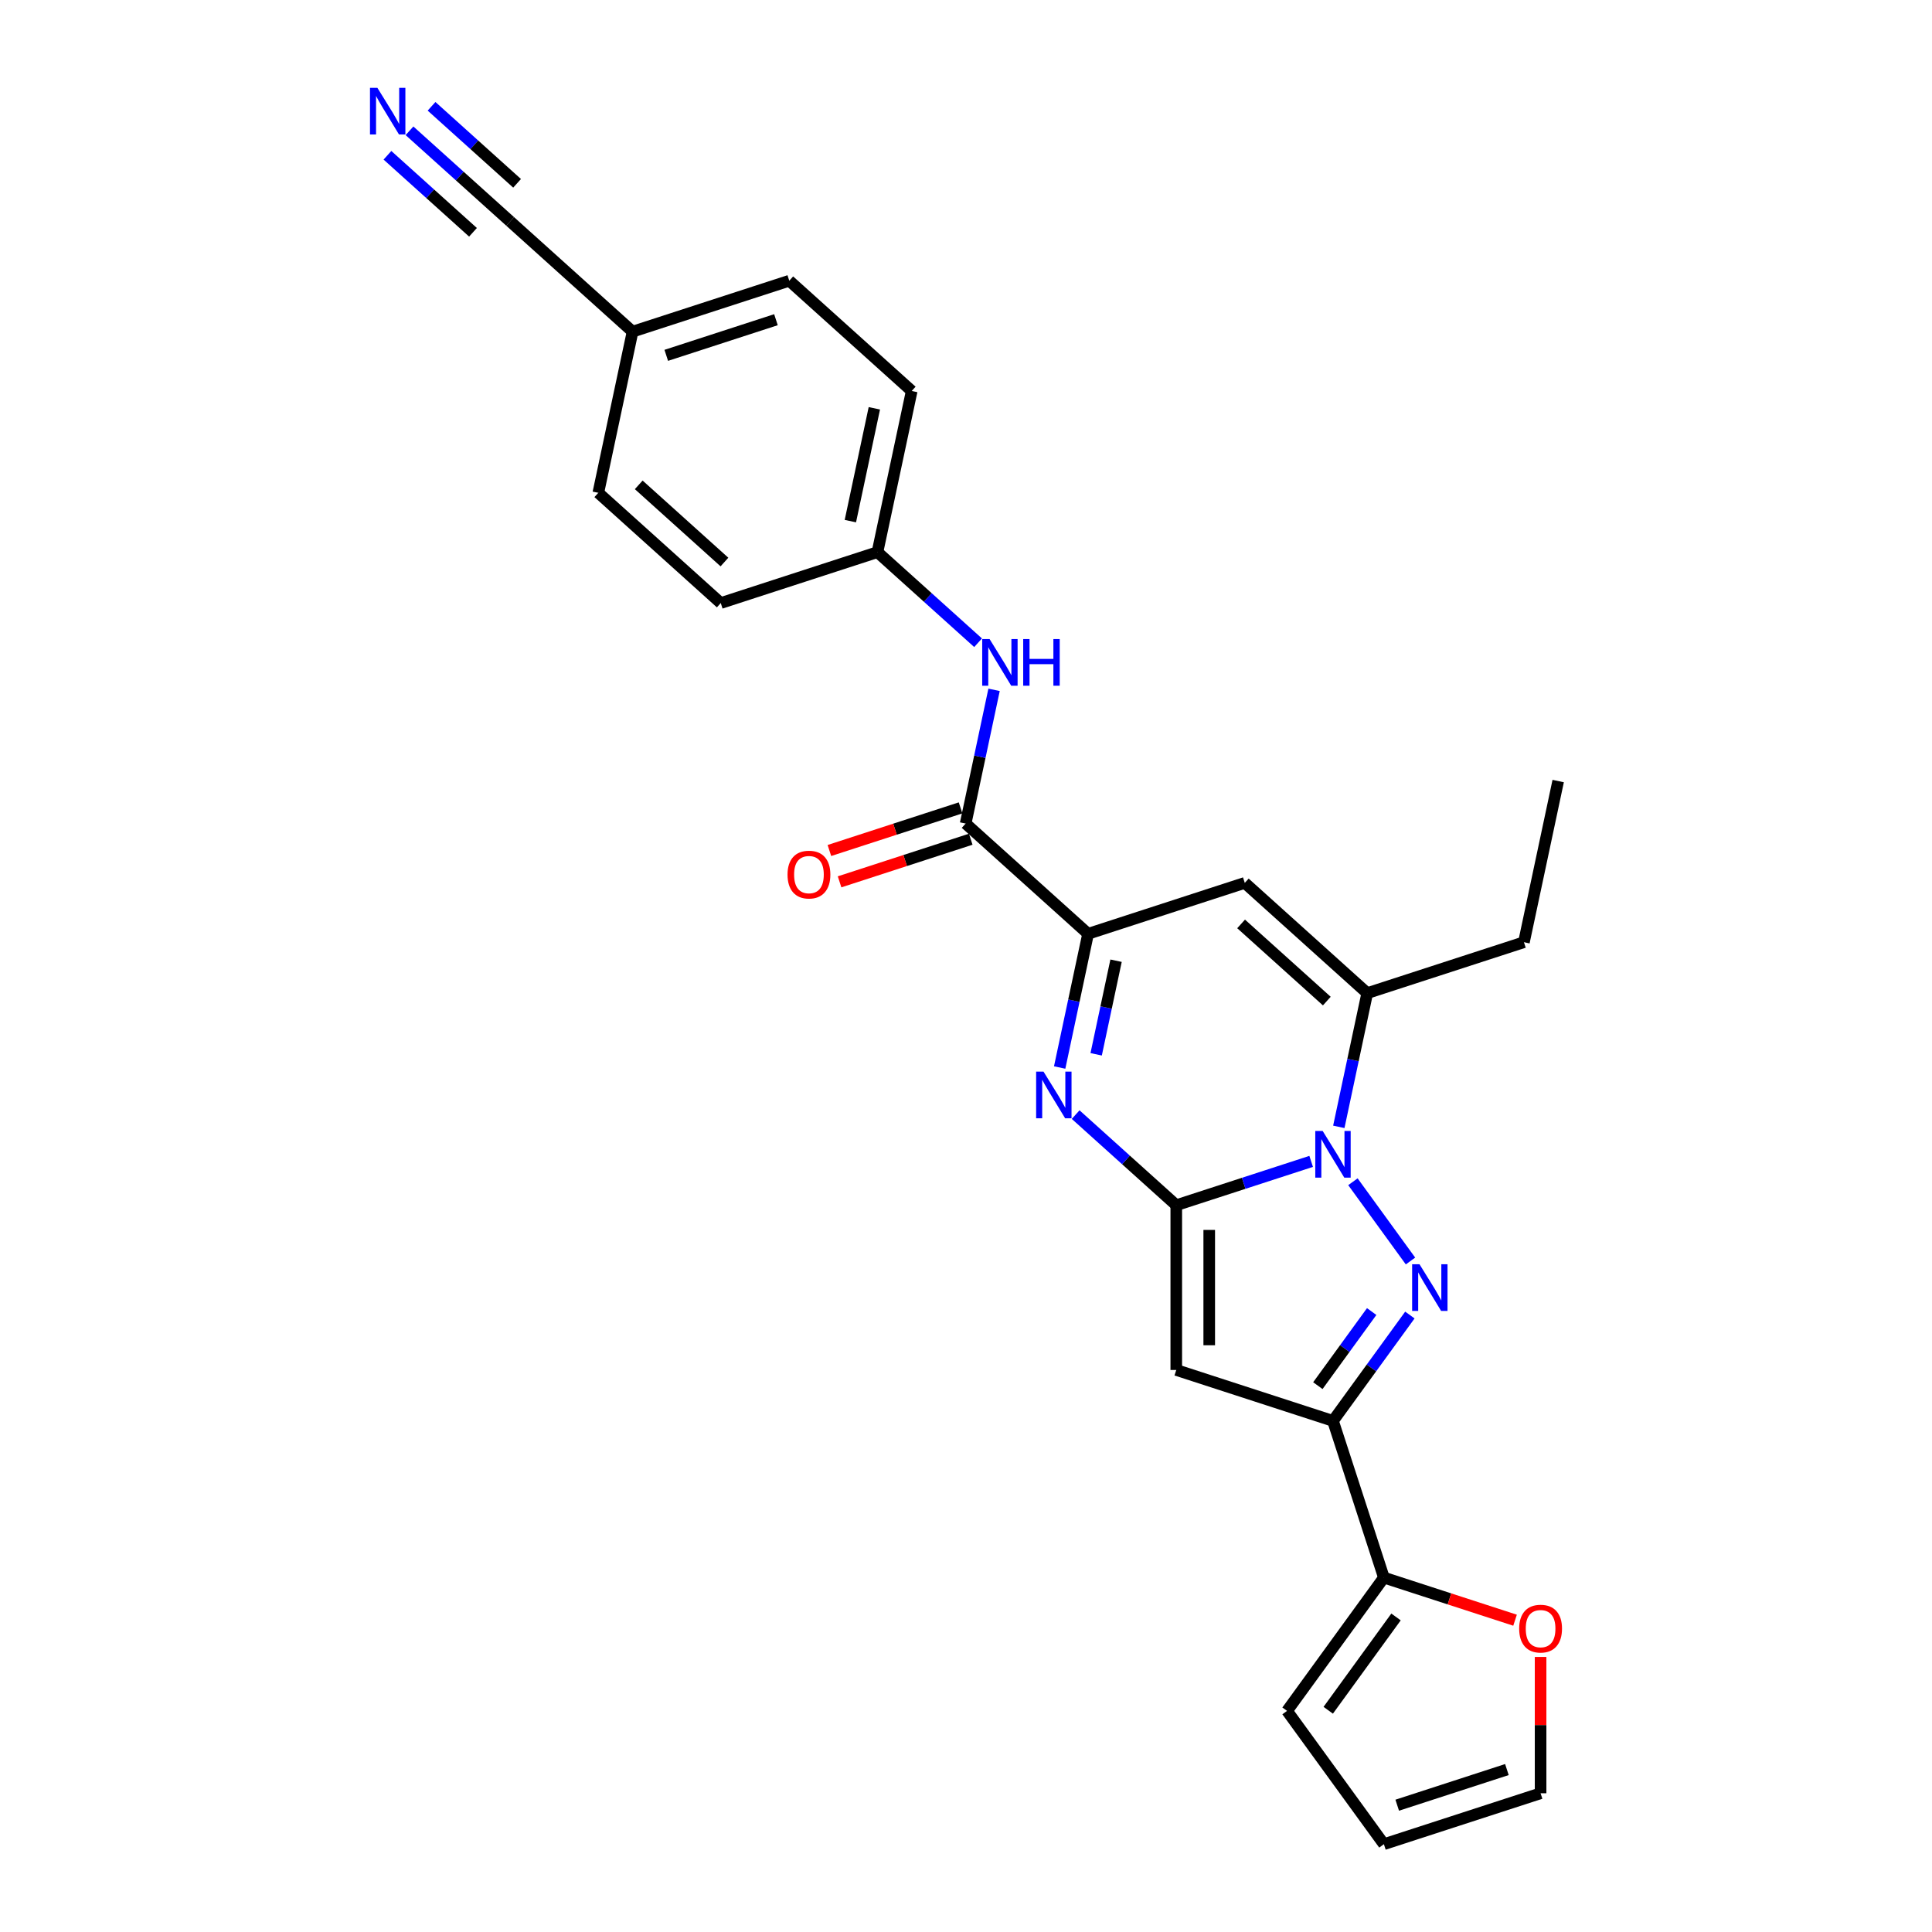 <?xml version='1.0' encoding='iso-8859-1'?>
<svg version='1.1' baseProfile='full'
              xmlns='http://www.w3.org/2000/svg'
                      xmlns:rdkit='http://www.rdkit.org/xml'
                      xmlns:xlink='http://www.w3.org/1999/xlink'
                  xml:space='preserve'
width='1000px' height='1000px' viewBox='0 0 1000 1000'>
<!-- END OF HEADER -->
<rect style='opacity:1.0;fill:#FFFFFF;stroke:none' width='1000' height='1000' x='0' y='0'> </rect>
<path class='bond-0' d='M 608.838,623.816 L 643.747,612.473' style='fill:none;fill-rule:evenodd;stroke:#000000;stroke-width:6px;stroke-linecap:butt;stroke-linejoin:miter;stroke-opacity:1' />
<path class='bond-0' d='M 643.747,612.473 L 678.655,601.131' style='fill:none;fill-rule:evenodd;stroke:#0000FF;stroke-width:6px;stroke-linecap:butt;stroke-linejoin:miter;stroke-opacity:1' />
<path class='bond-2' d='M 608.838,623.816 L 582.796,600.367' style='fill:none;fill-rule:evenodd;stroke:#000000;stroke-width:6px;stroke-linecap:butt;stroke-linejoin:miter;stroke-opacity:1' />
<path class='bond-2' d='M 582.796,600.367 L 556.753,576.918' style='fill:none;fill-rule:evenodd;stroke:#0000FF;stroke-width:6px;stroke-linecap:butt;stroke-linejoin:miter;stroke-opacity:1' />
<path class='bond-3' d='M 608.838,623.816 L 608.838,709.097' style='fill:none;fill-rule:evenodd;stroke:#000000;stroke-width:6px;stroke-linecap:butt;stroke-linejoin:miter;stroke-opacity:1' />
<path class='bond-3' d='M 625.895,636.608 L 625.895,696.305' style='fill:none;fill-rule:evenodd;stroke:#000000;stroke-width:6px;stroke-linecap:butt;stroke-linejoin:miter;stroke-opacity:1' />
<path class='bond-1' d='M 700.268,611.67 L 730.069,652.687' style='fill:none;fill-rule:evenodd;stroke:#0000FF;stroke-width:6px;stroke-linecap:butt;stroke-linejoin:miter;stroke-opacity:1' />
<path class='bond-6' d='M 692.966,583.254 L 700.321,548.65' style='fill:none;fill-rule:evenodd;stroke:#0000FF;stroke-width:6px;stroke-linecap:butt;stroke-linejoin:miter;stroke-opacity:1' />
<path class='bond-6' d='M 700.321,548.65 L 707.677,514.045' style='fill:none;fill-rule:evenodd;stroke:#000000;stroke-width:6px;stroke-linecap:butt;stroke-linejoin:miter;stroke-opacity:1' />
<path class='bond-26' d='M 729.75,680.664 L 709.848,708.057' style='fill:none;fill-rule:evenodd;stroke:#0000FF;stroke-width:6px;stroke-linecap:butt;stroke-linejoin:miter;stroke-opacity:1' />
<path class='bond-26' d='M 709.848,708.057 L 689.946,735.45' style='fill:none;fill-rule:evenodd;stroke:#000000;stroke-width:6px;stroke-linecap:butt;stroke-linejoin:miter;stroke-opacity:1' />
<path class='bond-26' d='M 709.981,678.857 L 696.049,698.032' style='fill:none;fill-rule:evenodd;stroke:#0000FF;stroke-width:6px;stroke-linecap:butt;stroke-linejoin:miter;stroke-opacity:1' />
<path class='bond-26' d='M 696.049,698.032 L 682.118,717.207' style='fill:none;fill-rule:evenodd;stroke:#000000;stroke-width:6px;stroke-linecap:butt;stroke-linejoin:miter;stroke-opacity:1' />
<path class='bond-5' d='M 548.482,552.544 L 555.838,517.939' style='fill:none;fill-rule:evenodd;stroke:#0000FF;stroke-width:6px;stroke-linecap:butt;stroke-linejoin:miter;stroke-opacity:1' />
<path class='bond-5' d='M 555.838,517.939 L 563.193,483.334' style='fill:none;fill-rule:evenodd;stroke:#000000;stroke-width:6px;stroke-linecap:butt;stroke-linejoin:miter;stroke-opacity:1' />
<path class='bond-5' d='M 567.372,545.708 L 572.521,521.485' style='fill:none;fill-rule:evenodd;stroke:#0000FF;stroke-width:6px;stroke-linecap:butt;stroke-linejoin:miter;stroke-opacity:1' />
<path class='bond-5' d='M 572.521,521.485 L 577.67,497.261' style='fill:none;fill-rule:evenodd;stroke:#000000;stroke-width:6px;stroke-linecap:butt;stroke-linejoin:miter;stroke-opacity:1' />
<path class='bond-4' d='M 608.838,709.097 L 689.946,735.45' style='fill:none;fill-rule:evenodd;stroke:#000000;stroke-width:6px;stroke-linecap:butt;stroke-linejoin:miter;stroke-opacity:1' />
<path class='bond-9' d='M 689.946,735.45 L 716.299,816.558' style='fill:none;fill-rule:evenodd;stroke:#000000;stroke-width:6px;stroke-linecap:butt;stroke-linejoin:miter;stroke-opacity:1' />
<path class='bond-7' d='M 563.193,483.334 L 644.3,456.98' style='fill:none;fill-rule:evenodd;stroke:#000000;stroke-width:6px;stroke-linecap:butt;stroke-linejoin:miter;stroke-opacity:1' />
<path class='bond-8' d='M 563.193,483.334 L 499.817,426.269' style='fill:none;fill-rule:evenodd;stroke:#000000;stroke-width:6px;stroke-linecap:butt;stroke-linejoin:miter;stroke-opacity:1' />
<path class='bond-20' d='M 707.677,514.045 L 788.784,487.691' style='fill:none;fill-rule:evenodd;stroke:#000000;stroke-width:6px;stroke-linecap:butt;stroke-linejoin:miter;stroke-opacity:1' />
<path class='bond-27' d='M 707.677,514.045 L 644.3,456.98' style='fill:none;fill-rule:evenodd;stroke:#000000;stroke-width:6px;stroke-linecap:butt;stroke-linejoin:miter;stroke-opacity:1' />
<path class='bond-27' d='M 686.757,518.16 L 642.394,478.215' style='fill:none;fill-rule:evenodd;stroke:#000000;stroke-width:6px;stroke-linecap:butt;stroke-linejoin:miter;stroke-opacity:1' />
<path class='bond-10' d='M 499.817,426.269 L 507.172,391.665' style='fill:none;fill-rule:evenodd;stroke:#000000;stroke-width:6px;stroke-linecap:butt;stroke-linejoin:miter;stroke-opacity:1' />
<path class='bond-10' d='M 507.172,391.665 L 514.528,357.06' style='fill:none;fill-rule:evenodd;stroke:#0000FF;stroke-width:6px;stroke-linecap:butt;stroke-linejoin:miter;stroke-opacity:1' />
<path class='bond-15' d='M 497.181,418.159 L 463.237,429.188' style='fill:none;fill-rule:evenodd;stroke:#000000;stroke-width:6px;stroke-linecap:butt;stroke-linejoin:miter;stroke-opacity:1' />
<path class='bond-15' d='M 463.237,429.188 L 429.293,440.217' style='fill:none;fill-rule:evenodd;stroke:#FF0000;stroke-width:6px;stroke-linecap:butt;stroke-linejoin:miter;stroke-opacity:1' />
<path class='bond-15' d='M 502.452,434.38 L 468.508,445.409' style='fill:none;fill-rule:evenodd;stroke:#000000;stroke-width:6px;stroke-linecap:butt;stroke-linejoin:miter;stroke-opacity:1' />
<path class='bond-15' d='M 468.508,445.409 L 434.563,456.439' style='fill:none;fill-rule:evenodd;stroke:#FF0000;stroke-width:6px;stroke-linecap:butt;stroke-linejoin:miter;stroke-opacity:1' />
<path class='bond-13' d='M 716.299,816.558 L 750.243,827.587' style='fill:none;fill-rule:evenodd;stroke:#000000;stroke-width:6px;stroke-linecap:butt;stroke-linejoin:miter;stroke-opacity:1' />
<path class='bond-13' d='M 750.243,827.587 L 784.188,838.616' style='fill:none;fill-rule:evenodd;stroke:#FF0000;stroke-width:6px;stroke-linecap:butt;stroke-linejoin:miter;stroke-opacity:1' />
<path class='bond-14' d='M 716.299,816.558 L 666.172,885.551' style='fill:none;fill-rule:evenodd;stroke:#000000;stroke-width:6px;stroke-linecap:butt;stroke-linejoin:miter;stroke-opacity:1' />
<path class='bond-14' d='M 722.579,836.932 L 687.49,885.228' style='fill:none;fill-rule:evenodd;stroke:#000000;stroke-width:6px;stroke-linecap:butt;stroke-linejoin:miter;stroke-opacity:1' />
<path class='bond-18' d='M 506.257,332.685 L 480.214,309.236' style='fill:none;fill-rule:evenodd;stroke:#0000FF;stroke-width:6px;stroke-linecap:butt;stroke-linejoin:miter;stroke-opacity:1' />
<path class='bond-18' d='M 480.214,309.236 L 454.171,285.788' style='fill:none;fill-rule:evenodd;stroke:#000000;stroke-width:6px;stroke-linecap:butt;stroke-linejoin:miter;stroke-opacity:1' />
<path class='bond-11' d='M 211.957,67.697 L 238,91.146' style='fill:none;fill-rule:evenodd;stroke:#0000FF;stroke-width:6px;stroke-linecap:butt;stroke-linejoin:miter;stroke-opacity:1' />
<path class='bond-11' d='M 238,91.146 L 264.043,114.595' style='fill:none;fill-rule:evenodd;stroke:#000000;stroke-width:6px;stroke-linecap:butt;stroke-linejoin:miter;stroke-opacity:1' />
<path class='bond-11' d='M 200.545,80.372 L 222.681,100.304' style='fill:none;fill-rule:evenodd;stroke:#0000FF;stroke-width:6px;stroke-linecap:butt;stroke-linejoin:miter;stroke-opacity:1' />
<path class='bond-11' d='M 222.681,100.304 L 244.817,120.235' style='fill:none;fill-rule:evenodd;stroke:#000000;stroke-width:6px;stroke-linecap:butt;stroke-linejoin:miter;stroke-opacity:1' />
<path class='bond-11' d='M 223.37,55.022 L 245.506,74.953' style='fill:none;fill-rule:evenodd;stroke:#0000FF;stroke-width:6px;stroke-linecap:butt;stroke-linejoin:miter;stroke-opacity:1' />
<path class='bond-11' d='M 245.506,74.953 L 267.643,94.885' style='fill:none;fill-rule:evenodd;stroke:#000000;stroke-width:6px;stroke-linecap:butt;stroke-linejoin:miter;stroke-opacity:1' />
<path class='bond-12' d='M 264.043,114.595 L 327.419,171.659' style='fill:none;fill-rule:evenodd;stroke:#000000;stroke-width:6px;stroke-linecap:butt;stroke-linejoin:miter;stroke-opacity:1' />
<path class='bond-16' d='M 797.406,857.63 L 797.406,892.911' style='fill:none;fill-rule:evenodd;stroke:#FF0000;stroke-width:6px;stroke-linecap:butt;stroke-linejoin:miter;stroke-opacity:1' />
<path class='bond-16' d='M 797.406,892.911 L 797.406,928.192' style='fill:none;fill-rule:evenodd;stroke:#000000;stroke-width:6px;stroke-linecap:butt;stroke-linejoin:miter;stroke-opacity:1' />
<path class='bond-17' d='M 666.172,885.551 L 716.299,954.545' style='fill:none;fill-rule:evenodd;stroke:#000000;stroke-width:6px;stroke-linecap:butt;stroke-linejoin:miter;stroke-opacity:1' />
<path class='bond-28' d='M 797.406,928.192 L 716.299,954.545' style='fill:none;fill-rule:evenodd;stroke:#000000;stroke-width:6px;stroke-linecap:butt;stroke-linejoin:miter;stroke-opacity:1' />
<path class='bond-28' d='M 779.97,915.924 L 723.195,934.371' style='fill:none;fill-rule:evenodd;stroke:#000000;stroke-width:6px;stroke-linecap:butt;stroke-linejoin:miter;stroke-opacity:1' />
<path class='bond-21' d='M 454.171,285.788 L 373.064,312.141' style='fill:none;fill-rule:evenodd;stroke:#000000;stroke-width:6px;stroke-linecap:butt;stroke-linejoin:miter;stroke-opacity:1' />
<path class='bond-22' d='M 454.171,285.788 L 471.902,202.37' style='fill:none;fill-rule:evenodd;stroke:#000000;stroke-width:6px;stroke-linecap:butt;stroke-linejoin:miter;stroke-opacity:1' />
<path class='bond-22' d='M 440.148,269.729 L 452.559,211.336' style='fill:none;fill-rule:evenodd;stroke:#000000;stroke-width:6px;stroke-linecap:butt;stroke-linejoin:miter;stroke-opacity:1' />
<path class='bond-19' d='M 327.419,171.659 L 408.526,145.306' style='fill:none;fill-rule:evenodd;stroke:#000000;stroke-width:6px;stroke-linecap:butt;stroke-linejoin:miter;stroke-opacity:1' />
<path class='bond-19' d='M 344.856,183.927 L 401.631,165.48' style='fill:none;fill-rule:evenodd;stroke:#000000;stroke-width:6px;stroke-linecap:butt;stroke-linejoin:miter;stroke-opacity:1' />
<path class='bond-29' d='M 327.419,171.659 L 309.688,255.077' style='fill:none;fill-rule:evenodd;stroke:#000000;stroke-width:6px;stroke-linecap:butt;stroke-linejoin:miter;stroke-opacity:1' />
<path class='bond-25' d='M 788.784,487.691 L 806.515,404.274' style='fill:none;fill-rule:evenodd;stroke:#000000;stroke-width:6px;stroke-linecap:butt;stroke-linejoin:miter;stroke-opacity:1' />
<path class='bond-24' d='M 373.064,312.141 L 309.688,255.077' style='fill:none;fill-rule:evenodd;stroke:#000000;stroke-width:6px;stroke-linecap:butt;stroke-linejoin:miter;stroke-opacity:1' />
<path class='bond-24' d='M 374.971,290.906 L 330.607,250.961' style='fill:none;fill-rule:evenodd;stroke:#000000;stroke-width:6px;stroke-linecap:butt;stroke-linejoin:miter;stroke-opacity:1' />
<path class='bond-23' d='M 471.902,202.37 L 408.526,145.306' style='fill:none;fill-rule:evenodd;stroke:#000000;stroke-width:6px;stroke-linecap:butt;stroke-linejoin:miter;stroke-opacity:1' />
<path  class='atom-1' d='M 684.607 585.386
L 692.521 598.179
Q 693.306 599.441, 694.568 601.726
Q 695.83 604.012, 695.898 604.148
L 695.898 585.386
L 699.105 585.386
L 699.105 609.538
L 695.796 609.538
L 687.302 595.552
Q 686.313 593.915, 685.255 592.038
Q 684.232 590.162, 683.925 589.582
L 683.925 609.538
L 680.787 609.538
L 680.787 585.386
L 684.607 585.386
' fill='#0000FF'/>
<path  class='atom-2' d='M 734.734 654.38
L 742.648 667.173
Q 743.433 668.435, 744.695 670.72
Q 745.957 673.006, 746.025 673.142
L 746.025 654.38
L 749.232 654.38
L 749.232 678.532
L 745.923 678.532
L 737.429 664.546
Q 736.44 662.909, 735.382 661.032
Q 734.359 659.156, 734.052 658.576
L 734.052 678.532
L 730.914 678.532
L 730.914 654.38
L 734.734 654.38
' fill='#0000FF'/>
<path  class='atom-3' d='M 540.124 554.676
L 548.038 567.468
Q 548.822 568.73, 550.084 571.015
Q 551.347 573.301, 551.415 573.437
L 551.415 554.676
L 554.621 554.676
L 554.621 578.827
L 551.312 578.827
L 542.818 564.841
Q 541.829 563.204, 540.772 561.327
Q 539.748 559.451, 539.441 558.871
L 539.441 578.827
L 536.303 578.827
L 536.303 554.676
L 540.124 554.676
' fill='#0000FF'/>
<path  class='atom-11' d='M 512.209 330.776
L 520.123 343.568
Q 520.908 344.83, 522.17 347.116
Q 523.432 349.401, 523.5 349.538
L 523.5 330.776
L 526.707 330.776
L 526.707 354.928
L 523.398 354.928
L 514.904 340.941
Q 513.915 339.304, 512.857 337.428
Q 511.834 335.552, 511.527 334.972
L 511.527 354.928
L 508.389 354.928
L 508.389 330.776
L 512.209 330.776
' fill='#0000FF'/>
<path  class='atom-11' d='M 529.607 330.776
L 532.881 330.776
L 532.881 341.044
L 545.23 341.044
L 545.23 330.776
L 548.505 330.776
L 548.505 354.928
L 545.23 354.928
L 545.23 343.773
L 532.881 343.773
L 532.881 354.928
L 529.607 354.928
L 529.607 330.776
' fill='#0000FF'/>
<path  class='atom-12' d='M 195.328 45.455
L 203.242 58.247
Q 204.026 59.509, 205.288 61.794
Q 206.551 64.08, 206.619 64.216
L 206.619 45.455
L 209.825 45.455
L 209.825 69.606
L 206.517 69.606
L 198.023 55.62
Q 197.033 53.983, 195.976 52.106
Q 194.952 50.23, 194.645 49.65
L 194.645 69.606
L 191.507 69.606
L 191.507 45.455
L 195.328 45.455
' fill='#0000FF'/>
<path  class='atom-14' d='M 786.32 842.979
Q 786.32 837.18, 789.185 833.939
Q 792.051 830.699, 797.406 830.699
Q 802.762 830.699, 805.628 833.939
Q 808.493 837.18, 808.493 842.979
Q 808.493 848.846, 805.593 852.189
Q 802.694 855.498, 797.406 855.498
Q 792.085 855.498, 789.185 852.189
Q 786.32 848.881, 786.32 842.979
M 797.406 852.769
Q 801.091 852.769, 803.069 850.313
Q 805.082 847.823, 805.082 842.979
Q 805.082 838.237, 803.069 835.85
Q 801.091 833.428, 797.406 833.428
Q 793.722 833.428, 791.71 835.815
Q 789.731 838.203, 789.731 842.979
Q 789.731 847.857, 791.71 850.313
Q 793.722 852.769, 797.406 852.769
' fill='#FF0000'/>
<path  class='atom-16' d='M 407.623 452.691
Q 407.623 446.892, 410.488 443.651
Q 413.354 440.411, 418.71 440.411
Q 424.065 440.411, 426.931 443.651
Q 429.796 446.892, 429.796 452.691
Q 429.796 458.558, 426.897 461.901
Q 423.997 465.21, 418.71 465.21
Q 413.388 465.21, 410.488 461.901
Q 407.623 458.592, 407.623 452.691
M 418.71 462.481
Q 422.394 462.481, 424.372 460.025
Q 426.385 457.535, 426.385 452.691
Q 426.385 447.949, 424.372 445.562
Q 422.394 443.14, 418.71 443.14
Q 415.025 443.14, 413.013 445.527
Q 411.034 447.915, 411.034 452.691
Q 411.034 457.569, 413.013 460.025
Q 415.025 462.481, 418.71 462.481
' fill='#FF0000'/>
</svg>
